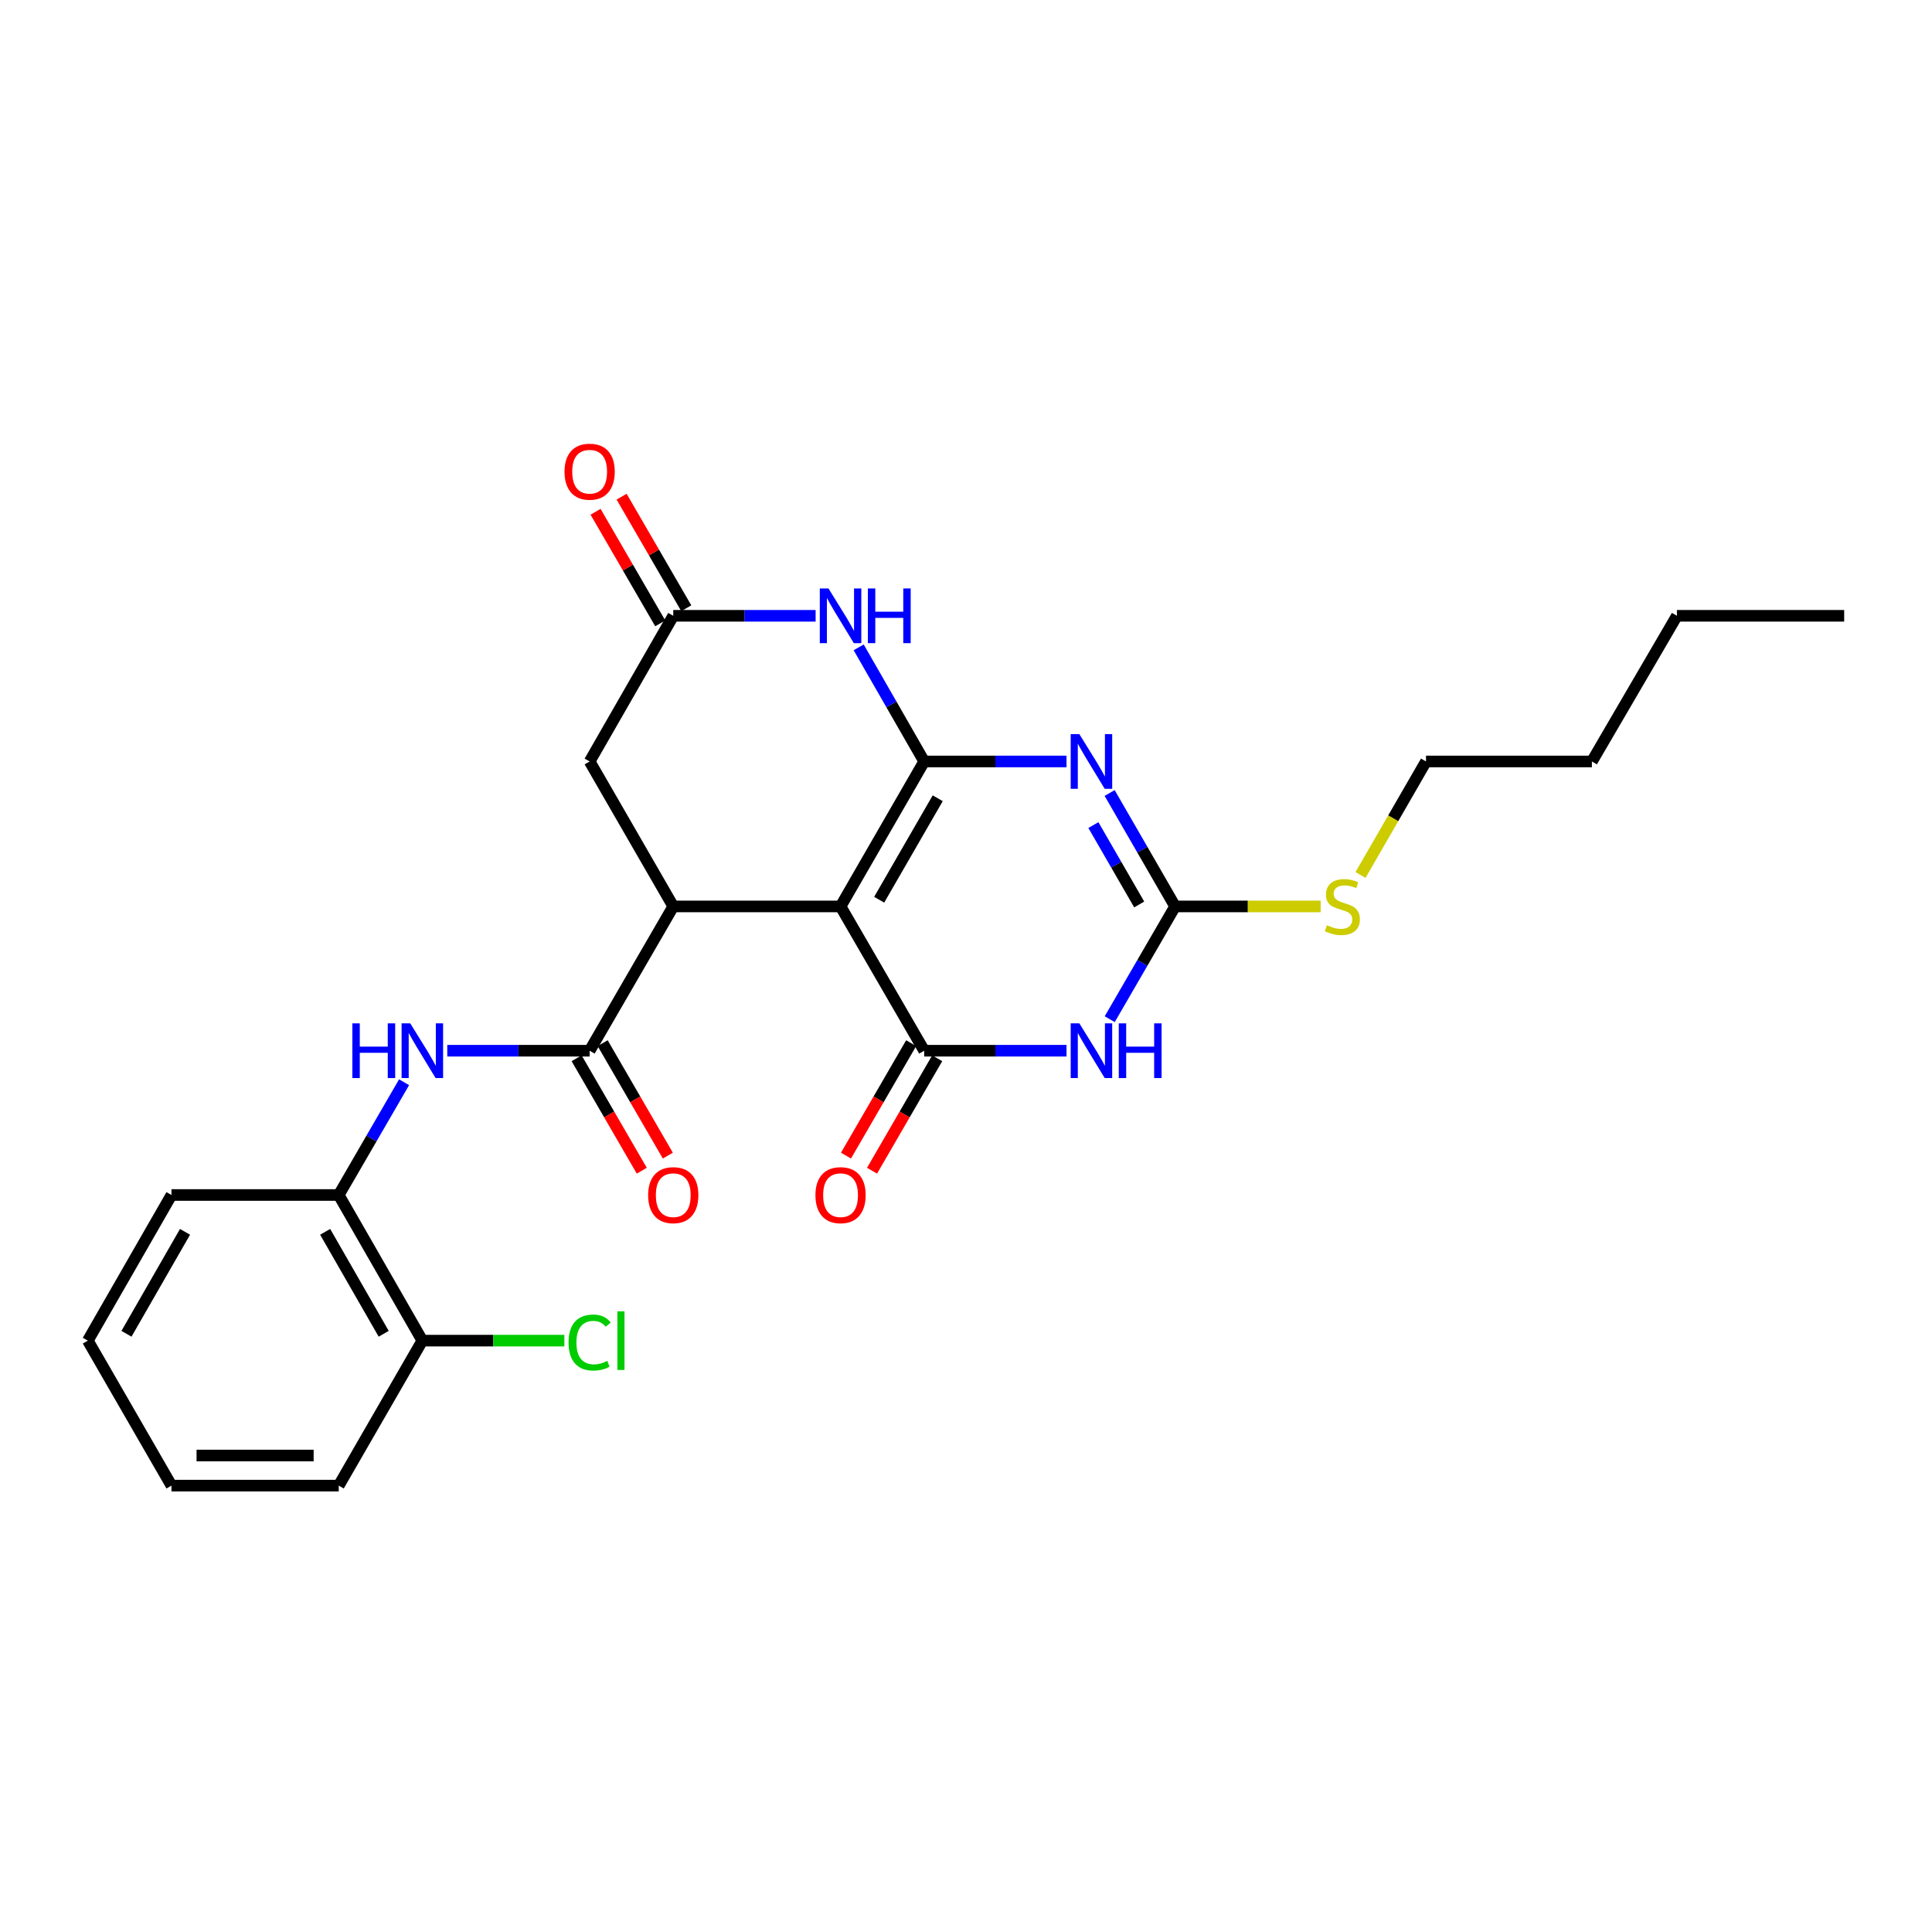 <?xml version='1.0' encoding='iso-8859-1'?>
<svg version='1.1' baseProfile='full'
              xmlns='http://www.w3.org/2000/svg'
                      xmlns:rdkit='http://www.rdkit.org/xml'
                      xmlns:xlink='http://www.w3.org/1999/xlink'
                  xml:space='preserve'
width='1000px' height='1000px' viewBox='0 0 1000 1000'>
<!-- END OF HEADER -->
<rect style='opacity:1.0;fill:#FFFFFF;stroke:none' width='1000' height='1000' x='0' y='0'> </rect>
<path class='bond-0' d='M 478.356,394.135 L 435.069,469.169' style='fill:none;fill-rule:evenodd;stroke:#000000;stroke-width:6px;stroke-linecap:butt;stroke-linejoin:miter;stroke-opacity:1' />
<path class='bond-0' d='M 485.361,413.177 L 455.06,465.701' style='fill:none;fill-rule:evenodd;stroke:#000000;stroke-width:6px;stroke-linecap:butt;stroke-linejoin:miter;stroke-opacity:1' />
<path class='bond-1' d='M 478.356,394.135 L 515.192,394.135' style='fill:none;fill-rule:evenodd;stroke:#000000;stroke-width:6px;stroke-linecap:butt;stroke-linejoin:miter;stroke-opacity:1' />
<path class='bond-1' d='M 515.192,394.135 L 552.027,394.135' style='fill:none;fill-rule:evenodd;stroke:#0000FF;stroke-width:6px;stroke-linecap:butt;stroke-linejoin:miter;stroke-opacity:1' />
<path class='bond-6' d='M 478.356,394.135 L 461.401,364.602' style='fill:none;fill-rule:evenodd;stroke:#000000;stroke-width:6px;stroke-linecap:butt;stroke-linejoin:miter;stroke-opacity:1' />
<path class='bond-6' d='M 461.401,364.602 L 444.446,335.07' style='fill:none;fill-rule:evenodd;stroke:#0000FF;stroke-width:6px;stroke-linecap:butt;stroke-linejoin:miter;stroke-opacity:1' />
<path class='bond-2' d='M 435.069,469.169 L 478.356,543.849' style='fill:none;fill-rule:evenodd;stroke:#000000;stroke-width:6px;stroke-linecap:butt;stroke-linejoin:miter;stroke-opacity:1' />
<path class='bond-5' d='M 435.069,469.169 L 348.476,469.169' style='fill:none;fill-rule:evenodd;stroke:#000000;stroke-width:6px;stroke-linecap:butt;stroke-linejoin:miter;stroke-opacity:1' />
<path class='bond-4' d='M 574.352,410.46 L 591.29,439.815' style='fill:none;fill-rule:evenodd;stroke:#0000FF;stroke-width:6px;stroke-linecap:butt;stroke-linejoin:miter;stroke-opacity:1' />
<path class='bond-4' d='M 591.29,439.815 L 608.228,469.169' style='fill:none;fill-rule:evenodd;stroke:#000000;stroke-width:6px;stroke-linecap:butt;stroke-linejoin:miter;stroke-opacity:1' />
<path class='bond-4' d='M 565.935,427.055 L 577.792,447.603' style='fill:none;fill-rule:evenodd;stroke:#0000FF;stroke-width:6px;stroke-linecap:butt;stroke-linejoin:miter;stroke-opacity:1' />
<path class='bond-4' d='M 577.792,447.603 L 589.649,468.151' style='fill:none;fill-rule:evenodd;stroke:#000000;stroke-width:6px;stroke-linecap:butt;stroke-linejoin:miter;stroke-opacity:1' />
<path class='bond-12' d='M 471.615,539.941 L 454.747,569.042' style='fill:none;fill-rule:evenodd;stroke:#000000;stroke-width:6px;stroke-linecap:butt;stroke-linejoin:miter;stroke-opacity:1' />
<path class='bond-12' d='M 454.747,569.042 L 437.879,598.143' style='fill:none;fill-rule:evenodd;stroke:#FF0000;stroke-width:6px;stroke-linecap:butt;stroke-linejoin:miter;stroke-opacity:1' />
<path class='bond-12' d='M 485.097,547.756 L 468.229,576.857' style='fill:none;fill-rule:evenodd;stroke:#000000;stroke-width:6px;stroke-linecap:butt;stroke-linejoin:miter;stroke-opacity:1' />
<path class='bond-12' d='M 468.229,576.857 L 451.361,605.958' style='fill:none;fill-rule:evenodd;stroke:#FF0000;stroke-width:6px;stroke-linecap:butt;stroke-linejoin:miter;stroke-opacity:1' />
<path class='bond-27' d='M 478.356,543.849 L 515.192,543.849' style='fill:none;fill-rule:evenodd;stroke:#000000;stroke-width:6px;stroke-linecap:butt;stroke-linejoin:miter;stroke-opacity:1' />
<path class='bond-27' d='M 515.192,543.849 L 552.027,543.849' style='fill:none;fill-rule:evenodd;stroke:#0000FF;stroke-width:6px;stroke-linecap:butt;stroke-linejoin:miter;stroke-opacity:1' />
<path class='bond-3' d='M 574.392,527.531 L 591.31,498.35' style='fill:none;fill-rule:evenodd;stroke:#0000FF;stroke-width:6px;stroke-linecap:butt;stroke-linejoin:miter;stroke-opacity:1' />
<path class='bond-3' d='M 591.31,498.35 L 608.228,469.169' style='fill:none;fill-rule:evenodd;stroke:#000000;stroke-width:6px;stroke-linecap:butt;stroke-linejoin:miter;stroke-opacity:1' />
<path class='bond-16' d='M 608.228,469.169 L 645.893,469.169' style='fill:none;fill-rule:evenodd;stroke:#000000;stroke-width:6px;stroke-linecap:butt;stroke-linejoin:miter;stroke-opacity:1' />
<path class='bond-16' d='M 645.893,469.169 L 683.558,469.169' style='fill:none;fill-rule:evenodd;stroke:#CCCC00;stroke-width:6px;stroke-linecap:butt;stroke-linejoin:miter;stroke-opacity:1' />
<path class='bond-7' d='M 348.476,469.169 L 305.197,543.849' style='fill:none;fill-rule:evenodd;stroke:#000000;stroke-width:6px;stroke-linecap:butt;stroke-linejoin:miter;stroke-opacity:1' />
<path class='bond-26' d='M 348.476,469.169 L 305.197,394.135' style='fill:none;fill-rule:evenodd;stroke:#000000;stroke-width:6px;stroke-linecap:butt;stroke-linejoin:miter;stroke-opacity:1' />
<path class='bond-8' d='M 422.164,318.736 L 385.32,318.736' style='fill:none;fill-rule:evenodd;stroke:#0000FF;stroke-width:6px;stroke-linecap:butt;stroke-linejoin:miter;stroke-opacity:1' />
<path class='bond-8' d='M 385.32,318.736 L 348.476,318.736' style='fill:none;fill-rule:evenodd;stroke:#000000;stroke-width:6px;stroke-linecap:butt;stroke-linejoin:miter;stroke-opacity:1' />
<path class='bond-9' d='M 305.197,543.849 L 268.353,543.849' style='fill:none;fill-rule:evenodd;stroke:#000000;stroke-width:6px;stroke-linecap:butt;stroke-linejoin:miter;stroke-opacity:1' />
<path class='bond-9' d='M 268.353,543.849 L 231.51,543.849' style='fill:none;fill-rule:evenodd;stroke:#0000FF;stroke-width:6px;stroke-linecap:butt;stroke-linejoin:miter;stroke-opacity:1' />
<path class='bond-13' d='M 298.456,547.756 L 315.321,576.857' style='fill:none;fill-rule:evenodd;stroke:#000000;stroke-width:6px;stroke-linecap:butt;stroke-linejoin:miter;stroke-opacity:1' />
<path class='bond-13' d='M 315.321,576.857 L 332.185,605.958' style='fill:none;fill-rule:evenodd;stroke:#FF0000;stroke-width:6px;stroke-linecap:butt;stroke-linejoin:miter;stroke-opacity:1' />
<path class='bond-13' d='M 311.939,539.942 L 328.804,569.043' style='fill:none;fill-rule:evenodd;stroke:#000000;stroke-width:6px;stroke-linecap:butt;stroke-linejoin:miter;stroke-opacity:1' />
<path class='bond-13' d='M 328.804,569.043 L 345.668,598.144' style='fill:none;fill-rule:evenodd;stroke:#FF0000;stroke-width:6px;stroke-linecap:butt;stroke-linejoin:miter;stroke-opacity:1' />
<path class='bond-10' d='M 348.476,318.736 L 305.197,394.135' style='fill:none;fill-rule:evenodd;stroke:#000000;stroke-width:6px;stroke-linecap:butt;stroke-linejoin:miter;stroke-opacity:1' />
<path class='bond-14' d='M 355.217,314.829 L 338.481,285.952' style='fill:none;fill-rule:evenodd;stroke:#000000;stroke-width:6px;stroke-linecap:butt;stroke-linejoin:miter;stroke-opacity:1' />
<path class='bond-14' d='M 338.481,285.952 L 321.744,257.076' style='fill:none;fill-rule:evenodd;stroke:#FF0000;stroke-width:6px;stroke-linecap:butt;stroke-linejoin:miter;stroke-opacity:1' />
<path class='bond-14' d='M 341.735,322.643 L 324.998,293.767' style='fill:none;fill-rule:evenodd;stroke:#000000;stroke-width:6px;stroke-linecap:butt;stroke-linejoin:miter;stroke-opacity:1' />
<path class='bond-14' d='M 324.998,293.767 L 308.261,264.89' style='fill:none;fill-rule:evenodd;stroke:#FF0000;stroke-width:6px;stroke-linecap:butt;stroke-linejoin:miter;stroke-opacity:1' />
<path class='bond-11' d='M 209.148,560.167 L 192.237,589.348' style='fill:none;fill-rule:evenodd;stroke:#0000FF;stroke-width:6px;stroke-linecap:butt;stroke-linejoin:miter;stroke-opacity:1' />
<path class='bond-11' d='M 192.237,589.348 L 175.326,618.529' style='fill:none;fill-rule:evenodd;stroke:#000000;stroke-width:6px;stroke-linecap:butt;stroke-linejoin:miter;stroke-opacity:1' />
<path class='bond-15' d='M 175.326,618.529 L 218.605,693.91' style='fill:none;fill-rule:evenodd;stroke:#000000;stroke-width:6px;stroke-linecap:butt;stroke-linejoin:miter;stroke-opacity:1' />
<path class='bond-15' d='M 168.303,637.595 L 198.598,690.362' style='fill:none;fill-rule:evenodd;stroke:#000000;stroke-width:6px;stroke-linecap:butt;stroke-linejoin:miter;stroke-opacity:1' />
<path class='bond-18' d='M 175.326,618.529 L 88.751,618.529' style='fill:none;fill-rule:evenodd;stroke:#000000;stroke-width:6px;stroke-linecap:butt;stroke-linejoin:miter;stroke-opacity:1' />
<path class='bond-17' d='M 218.605,693.91 L 255.359,693.91' style='fill:none;fill-rule:evenodd;stroke:#000000;stroke-width:6px;stroke-linecap:butt;stroke-linejoin:miter;stroke-opacity:1' />
<path class='bond-17' d='M 255.359,693.91 L 292.112,693.91' style='fill:none;fill-rule:evenodd;stroke:#00CC00;stroke-width:6px;stroke-linecap:butt;stroke-linejoin:miter;stroke-opacity:1' />
<path class='bond-19' d='M 218.605,693.91 L 175.326,768.953' style='fill:none;fill-rule:evenodd;stroke:#000000;stroke-width:6px;stroke-linecap:butt;stroke-linejoin:miter;stroke-opacity:1' />
<path class='bond-20' d='M 704.2,452.883 L 721.149,423.509' style='fill:none;fill-rule:evenodd;stroke:#CCCC00;stroke-width:6px;stroke-linecap:butt;stroke-linejoin:miter;stroke-opacity:1' />
<path class='bond-20' d='M 721.149,423.509 L 738.099,394.135' style='fill:none;fill-rule:evenodd;stroke:#000000;stroke-width:6px;stroke-linecap:butt;stroke-linejoin:miter;stroke-opacity:1' />
<path class='bond-23' d='M 88.751,618.529 L 45.455,693.91' style='fill:none;fill-rule:evenodd;stroke:#000000;stroke-width:6px;stroke-linecap:butt;stroke-linejoin:miter;stroke-opacity:1' />
<path class='bond-23' d='M 95.769,637.597 L 65.462,690.364' style='fill:none;fill-rule:evenodd;stroke:#000000;stroke-width:6px;stroke-linecap:butt;stroke-linejoin:miter;stroke-opacity:1' />
<path class='bond-28' d='M 175.326,768.953 L 88.751,768.953' style='fill:none;fill-rule:evenodd;stroke:#000000;stroke-width:6px;stroke-linecap:butt;stroke-linejoin:miter;stroke-opacity:1' />
<path class='bond-28' d='M 162.34,753.369 L 101.737,753.369' style='fill:none;fill-rule:evenodd;stroke:#000000;stroke-width:6px;stroke-linecap:butt;stroke-linejoin:miter;stroke-opacity:1' />
<path class='bond-21' d='M 738.099,394.135 L 823.964,394.135' style='fill:none;fill-rule:evenodd;stroke:#000000;stroke-width:6px;stroke-linecap:butt;stroke-linejoin:miter;stroke-opacity:1' />
<path class='bond-22' d='M 823.964,394.135 L 867.97,318.736' style='fill:none;fill-rule:evenodd;stroke:#000000;stroke-width:6px;stroke-linecap:butt;stroke-linejoin:miter;stroke-opacity:1' />
<path class='bond-24' d='M 867.97,318.736 L 954.545,318.736' style='fill:none;fill-rule:evenodd;stroke:#000000;stroke-width:6px;stroke-linecap:butt;stroke-linejoin:miter;stroke-opacity:1' />
<path class='bond-25' d='M 45.455,693.91 L 88.751,768.953' style='fill:none;fill-rule:evenodd;stroke:#000000;stroke-width:6px;stroke-linecap:butt;stroke-linejoin:miter;stroke-opacity:1' />
<path  class='atom-2' d='M 558.671 379.975
L 567.951 394.975
Q 568.871 396.455, 570.351 399.135
Q 571.831 401.815, 571.911 401.975
L 571.911 379.975
L 575.671 379.975
L 575.671 408.295
L 571.791 408.295
L 561.831 391.895
Q 560.671 389.975, 559.431 387.775
Q 558.231 385.575, 557.871 384.895
L 557.871 408.295
L 554.191 408.295
L 554.191 379.975
L 558.671 379.975
' fill='#0000FF'/>
<path  class='atom-4' d='M 558.671 529.689
L 567.951 544.689
Q 568.871 546.169, 570.351 548.849
Q 571.831 551.529, 571.911 551.689
L 571.911 529.689
L 575.671 529.689
L 575.671 558.009
L 571.791 558.009
L 561.831 541.609
Q 560.671 539.689, 559.431 537.489
Q 558.231 535.289, 557.871 534.609
L 557.871 558.009
L 554.191 558.009
L 554.191 529.689
L 558.671 529.689
' fill='#0000FF'/>
<path  class='atom-4' d='M 579.071 529.689
L 582.911 529.689
L 582.911 541.729
L 597.391 541.729
L 597.391 529.689
L 601.231 529.689
L 601.231 558.009
L 597.391 558.009
L 597.391 544.929
L 582.911 544.929
L 582.911 558.009
L 579.071 558.009
L 579.071 529.689
' fill='#0000FF'/>
<path  class='atom-7' d='M 428.809 304.576
L 438.089 319.576
Q 439.009 321.056, 440.489 323.736
Q 441.969 326.416, 442.049 326.576
L 442.049 304.576
L 445.809 304.576
L 445.809 332.896
L 441.929 332.896
L 431.969 316.496
Q 430.809 314.576, 429.569 312.376
Q 428.369 310.176, 428.009 309.496
L 428.009 332.896
L 424.329 332.896
L 424.329 304.576
L 428.809 304.576
' fill='#0000FF'/>
<path  class='atom-7' d='M 449.209 304.576
L 453.049 304.576
L 453.049 316.616
L 467.529 316.616
L 467.529 304.576
L 471.369 304.576
L 471.369 332.896
L 467.529 332.896
L 467.529 319.816
L 453.049 319.816
L 453.049 332.896
L 449.209 332.896
L 449.209 304.576
' fill='#0000FF'/>
<path  class='atom-10' d='M 182.385 529.689
L 186.225 529.689
L 186.225 541.729
L 200.705 541.729
L 200.705 529.689
L 204.545 529.689
L 204.545 558.009
L 200.705 558.009
L 200.705 544.929
L 186.225 544.929
L 186.225 558.009
L 182.385 558.009
L 182.385 529.689
' fill='#0000FF'/>
<path  class='atom-10' d='M 212.345 529.689
L 221.625 544.689
Q 222.545 546.169, 224.025 548.849
Q 225.505 551.529, 225.585 551.689
L 225.585 529.689
L 229.345 529.689
L 229.345 558.009
L 225.465 558.009
L 215.505 541.609
Q 214.345 539.689, 213.105 537.489
Q 211.905 535.289, 211.545 534.609
L 211.545 558.009
L 207.865 558.009
L 207.865 529.689
L 212.345 529.689
' fill='#0000FF'/>
<path  class='atom-13' d='M 422.069 618.609
Q 422.069 611.809, 425.429 608.009
Q 428.789 604.209, 435.069 604.209
Q 441.349 604.209, 444.709 608.009
Q 448.069 611.809, 448.069 618.609
Q 448.069 625.489, 444.669 629.409
Q 441.269 633.289, 435.069 633.289
Q 428.829 633.289, 425.429 629.409
Q 422.069 625.529, 422.069 618.609
M 435.069 630.089
Q 439.389 630.089, 441.709 627.209
Q 444.069 624.289, 444.069 618.609
Q 444.069 613.049, 441.709 610.249
Q 439.389 607.409, 435.069 607.409
Q 430.749 607.409, 428.389 610.209
Q 426.069 613.009, 426.069 618.609
Q 426.069 624.329, 428.389 627.209
Q 430.749 630.089, 435.069 630.089
' fill='#FF0000'/>
<path  class='atom-14' d='M 335.476 618.609
Q 335.476 611.809, 338.836 608.009
Q 342.196 604.209, 348.476 604.209
Q 354.756 604.209, 358.116 608.009
Q 361.476 611.809, 361.476 618.609
Q 361.476 625.489, 358.076 629.409
Q 354.676 633.289, 348.476 633.289
Q 342.236 633.289, 338.836 629.409
Q 335.476 625.529, 335.476 618.609
M 348.476 630.089
Q 352.796 630.089, 355.116 627.209
Q 357.476 624.289, 357.476 618.609
Q 357.476 613.049, 355.116 610.249
Q 352.796 607.409, 348.476 607.409
Q 344.156 607.409, 341.796 610.209
Q 339.476 613.009, 339.476 618.609
Q 339.476 624.329, 341.796 627.209
Q 344.156 630.089, 348.476 630.089
' fill='#FF0000'/>
<path  class='atom-15' d='M 292.197 244.145
Q 292.197 237.345, 295.557 233.545
Q 298.917 229.745, 305.197 229.745
Q 311.477 229.745, 314.837 233.545
Q 318.197 237.345, 318.197 244.145
Q 318.197 251.025, 314.797 254.945
Q 311.397 258.825, 305.197 258.825
Q 298.957 258.825, 295.557 254.945
Q 292.197 251.065, 292.197 244.145
M 305.197 255.625
Q 309.517 255.625, 311.837 252.745
Q 314.197 249.825, 314.197 244.145
Q 314.197 238.585, 311.837 235.785
Q 309.517 232.945, 305.197 232.945
Q 300.877 232.945, 298.517 235.745
Q 296.197 238.545, 296.197 244.145
Q 296.197 249.865, 298.517 252.745
Q 300.877 255.625, 305.197 255.625
' fill='#FF0000'/>
<path  class='atom-17' d='M 686.803 478.889
Q 687.123 479.009, 688.443 479.569
Q 689.763 480.129, 691.203 480.489
Q 692.683 480.809, 694.123 480.809
Q 696.803 480.809, 698.363 479.529
Q 699.923 478.209, 699.923 475.929
Q 699.923 474.369, 699.123 473.409
Q 698.363 472.449, 697.163 471.929
Q 695.963 471.409, 693.963 470.809
Q 691.443 470.049, 689.923 469.329
Q 688.443 468.609, 687.363 467.089
Q 686.323 465.569, 686.323 463.009
Q 686.323 459.449, 688.723 457.249
Q 691.163 455.049, 695.963 455.049
Q 699.243 455.049, 702.963 456.609
L 702.043 459.689
Q 698.643 458.289, 696.083 458.289
Q 693.323 458.289, 691.803 459.449
Q 690.283 460.569, 690.323 462.529
Q 690.323 464.049, 691.083 464.969
Q 691.883 465.889, 693.003 466.409
Q 694.163 466.929, 696.083 467.529
Q 698.643 468.329, 700.163 469.129
Q 701.683 469.929, 702.763 471.569
Q 703.883 473.169, 703.883 475.929
Q 703.883 479.849, 701.243 481.969
Q 698.643 484.049, 694.283 484.049
Q 691.763 484.049, 689.843 483.489
Q 687.963 482.969, 685.723 482.049
L 686.803 478.889
' fill='#CCCC00'/>
<path  class='atom-18' d='M 294.277 694.89
Q 294.277 687.85, 297.557 684.17
Q 300.877 680.45, 307.157 680.45
Q 312.997 680.45, 316.117 684.57
L 313.477 686.73
Q 311.197 683.73, 307.157 683.73
Q 302.877 683.73, 300.597 686.61
Q 298.357 689.45, 298.357 694.89
Q 298.357 700.49, 300.677 703.37
Q 303.037 706.25, 307.597 706.25
Q 310.717 706.25, 314.357 704.37
L 315.477 707.37
Q 313.997 708.33, 311.757 708.89
Q 309.517 709.45, 307.037 709.45
Q 300.877 709.45, 297.557 705.69
Q 294.277 701.93, 294.277 694.89
' fill='#00CC00'/>
<path  class='atom-18' d='M 319.557 678.73
L 323.237 678.73
L 323.237 709.09
L 319.557 709.09
L 319.557 678.73
' fill='#00CC00'/>
</svg>
